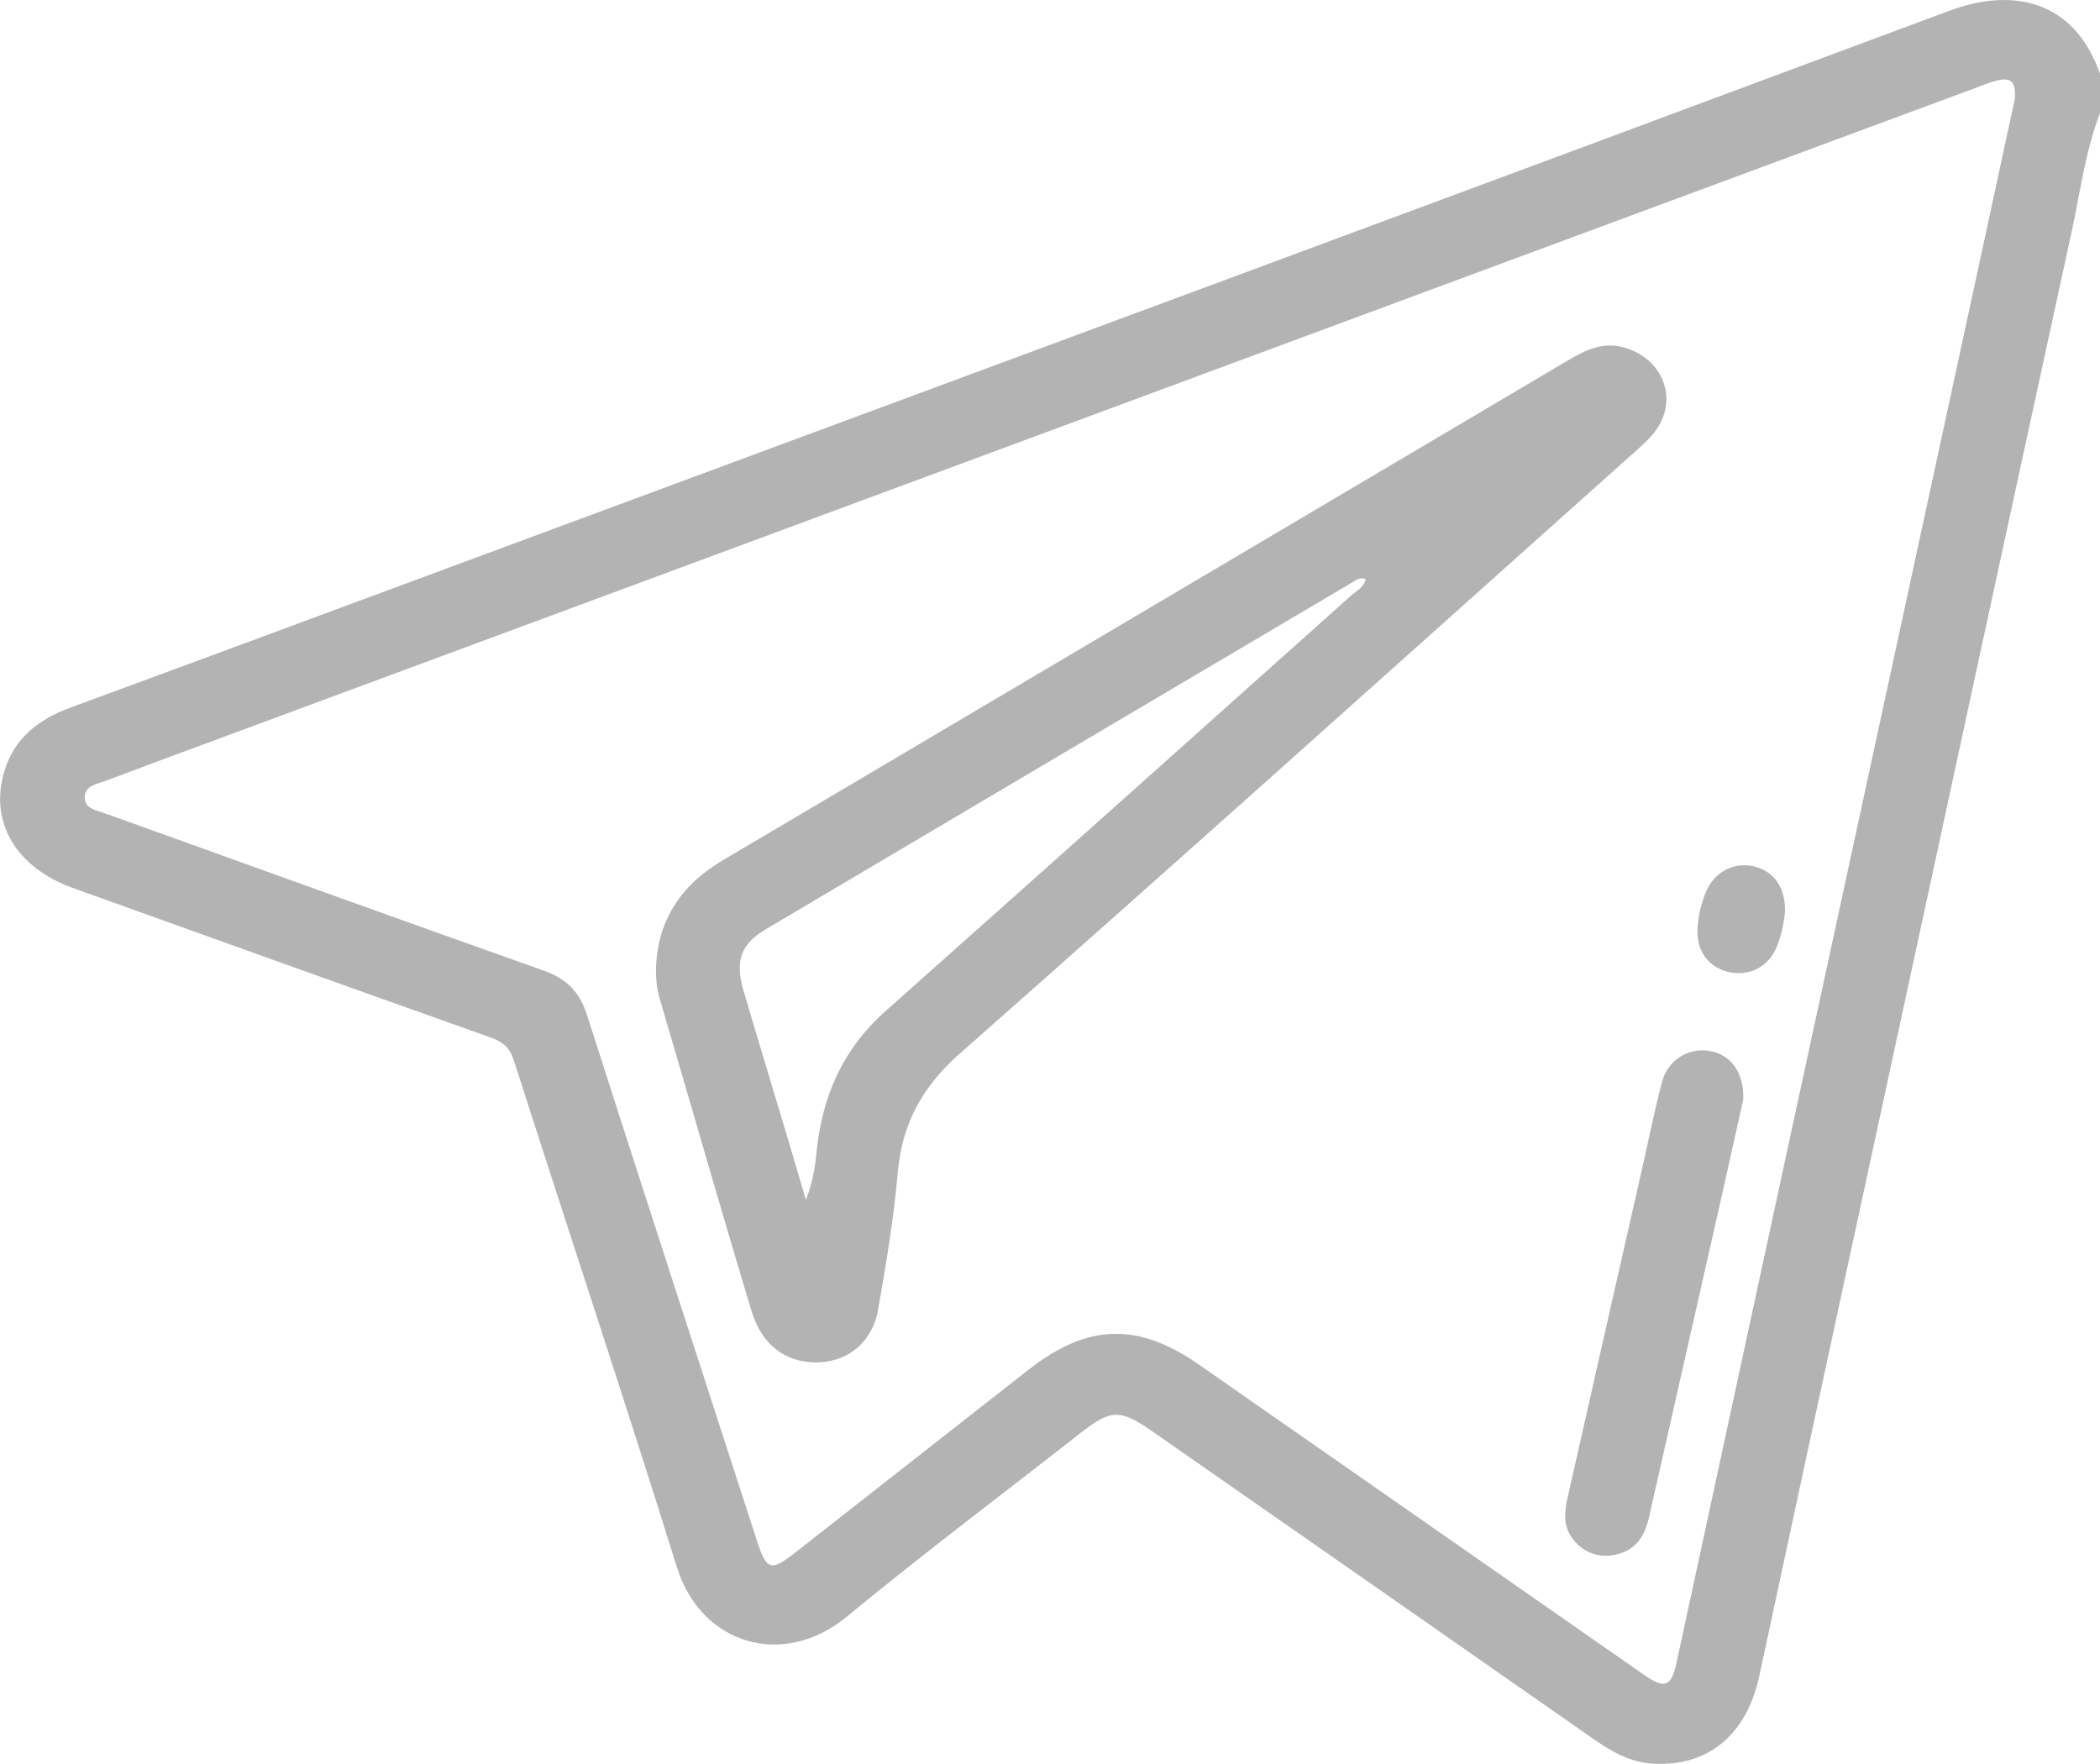 <svg width="25" height="21" viewBox="0 0 25 21" fill="none" xmlns="http://www.w3.org/2000/svg">
<g clip-path="url(#clip0_160_14975)">
<path d="M25 1.347C24.825 1.8 24.767 2.279 24.665 2.747C23.786 6.785 22.914 10.824 22.041 14.862C21.674 16.558 21.308 18.252 20.945 19.948C20.795 20.65 20.337 21.034 19.68 20.996C19.398 20.98 19.174 20.845 18.955 20.692C17.214 19.475 15.47 18.261 13.727 17.046C13.332 16.77 13.226 16.774 12.855 17.066C11.929 17.792 10.987 18.499 10.08 19.247C9.33 19.866 8.348 19.586 8.058 18.656C7.43 16.642 6.762 14.639 6.119 12.629C6.07 12.475 5.993 12.405 5.841 12.351C4.183 11.762 2.527 11.168 0.872 10.573C0.19 10.328 -0.13 9.787 0.051 9.184C0.168 8.792 0.454 8.564 0.843 8.422C2.456 7.829 4.066 7.231 5.677 6.634C11.523 4.467 17.371 2.304 23.212 0.126C23.936 -0.144 24.686 -0.017 25 0.878V1.347ZM23.986 1.177C24.003 0.964 23.936 0.911 23.745 0.966C23.668 0.989 23.593 1.019 23.518 1.047C16.619 3.603 9.72 6.159 2.821 8.714C2.299 8.907 1.777 9.1 1.256 9.296C1.154 9.334 1.012 9.351 1.009 9.488C1.006 9.641 1.164 9.644 1.269 9.692C1.277 9.696 1.285 9.696 1.293 9.698C3.016 10.317 4.738 10.941 6.465 11.552C6.746 11.65 6.9 11.808 6.987 12.08C7.657 14.172 8.337 16.261 9.014 18.351C9.126 18.695 9.177 18.71 9.467 18.483C10.394 17.757 11.32 17.03 12.246 16.305C12.952 15.754 13.547 15.739 14.28 16.25C16.042 17.479 17.805 18.708 19.568 19.936C19.817 20.11 19.896 20.083 19.958 19.797C20.419 17.667 20.878 15.536 21.339 13.406C22.079 9.986 22.82 6.566 23.561 3.146C23.704 2.481 23.847 1.817 23.986 1.177H23.986Z" fill="#B3B3B3"/>
<path d="M7.809 11.545C7.822 10.967 8.1 10.538 8.61 10.238C9.482 9.724 10.352 9.208 11.223 8.693C13.704 7.225 16.186 5.759 18.667 4.29C18.886 4.16 19.105 4.056 19.374 4.149C19.826 4.304 19.982 4.791 19.688 5.155C19.634 5.222 19.57 5.283 19.505 5.341C16.813 7.747 14.127 10.159 11.42 12.548C10.969 12.947 10.737 13.39 10.687 13.965C10.64 14.508 10.549 15.049 10.454 15.588C10.384 15.988 10.081 16.224 9.701 16.219C9.334 16.214 9.064 15.998 8.945 15.603C8.8 15.124 8.66 14.644 8.519 14.165C8.296 13.4 8.073 12.635 7.848 11.87C7.817 11.763 7.81 11.655 7.809 11.544V11.545ZM16.258 6.893C16.189 6.87 16.158 6.898 16.124 6.918C13.787 8.3 11.449 9.68 9.114 11.064C8.817 11.24 8.749 11.443 8.85 11.789C9.02 12.367 9.195 12.942 9.368 13.519C9.444 13.773 9.518 14.028 9.594 14.283C9.669 14.095 9.702 13.913 9.719 13.73C9.782 13.069 10.025 12.495 10.544 12.035C12.395 10.39 14.24 8.739 16.087 7.088C16.149 7.032 16.238 6.994 16.259 6.894L16.258 6.893Z" fill="#B3B3B3"/>
<path d="M20.753 13.09C20.663 13.492 20.56 13.956 20.456 14.419C20.18 15.637 19.904 16.854 19.629 18.071C19.581 18.283 19.477 18.452 19.243 18.506C19.034 18.553 18.856 18.487 18.726 18.324C18.606 18.173 18.623 17.998 18.662 17.829C18.958 16.512 19.258 15.197 19.556 13.881C19.632 13.546 19.698 13.209 19.787 12.877C19.858 12.613 20.108 12.466 20.358 12.512C20.603 12.557 20.763 12.762 20.753 13.089V13.09Z" fill="#B3B3B3"/>
<path d="M21.25 10.857C21.239 10.975 21.211 11.127 21.151 11.273C21.054 11.506 20.836 11.622 20.592 11.574C20.361 11.528 20.209 11.344 20.208 11.104C20.207 10.939 20.245 10.781 20.305 10.628C20.399 10.391 20.623 10.265 20.858 10.309C21.105 10.357 21.26 10.557 21.25 10.857Z" fill="#B3B3B3"/>
</g>
<defs>
<clipPath id="clip0_160_14975">
<rect width="25" height="21" fill="white"/>
</clipPath>
</defs>
</svg>
